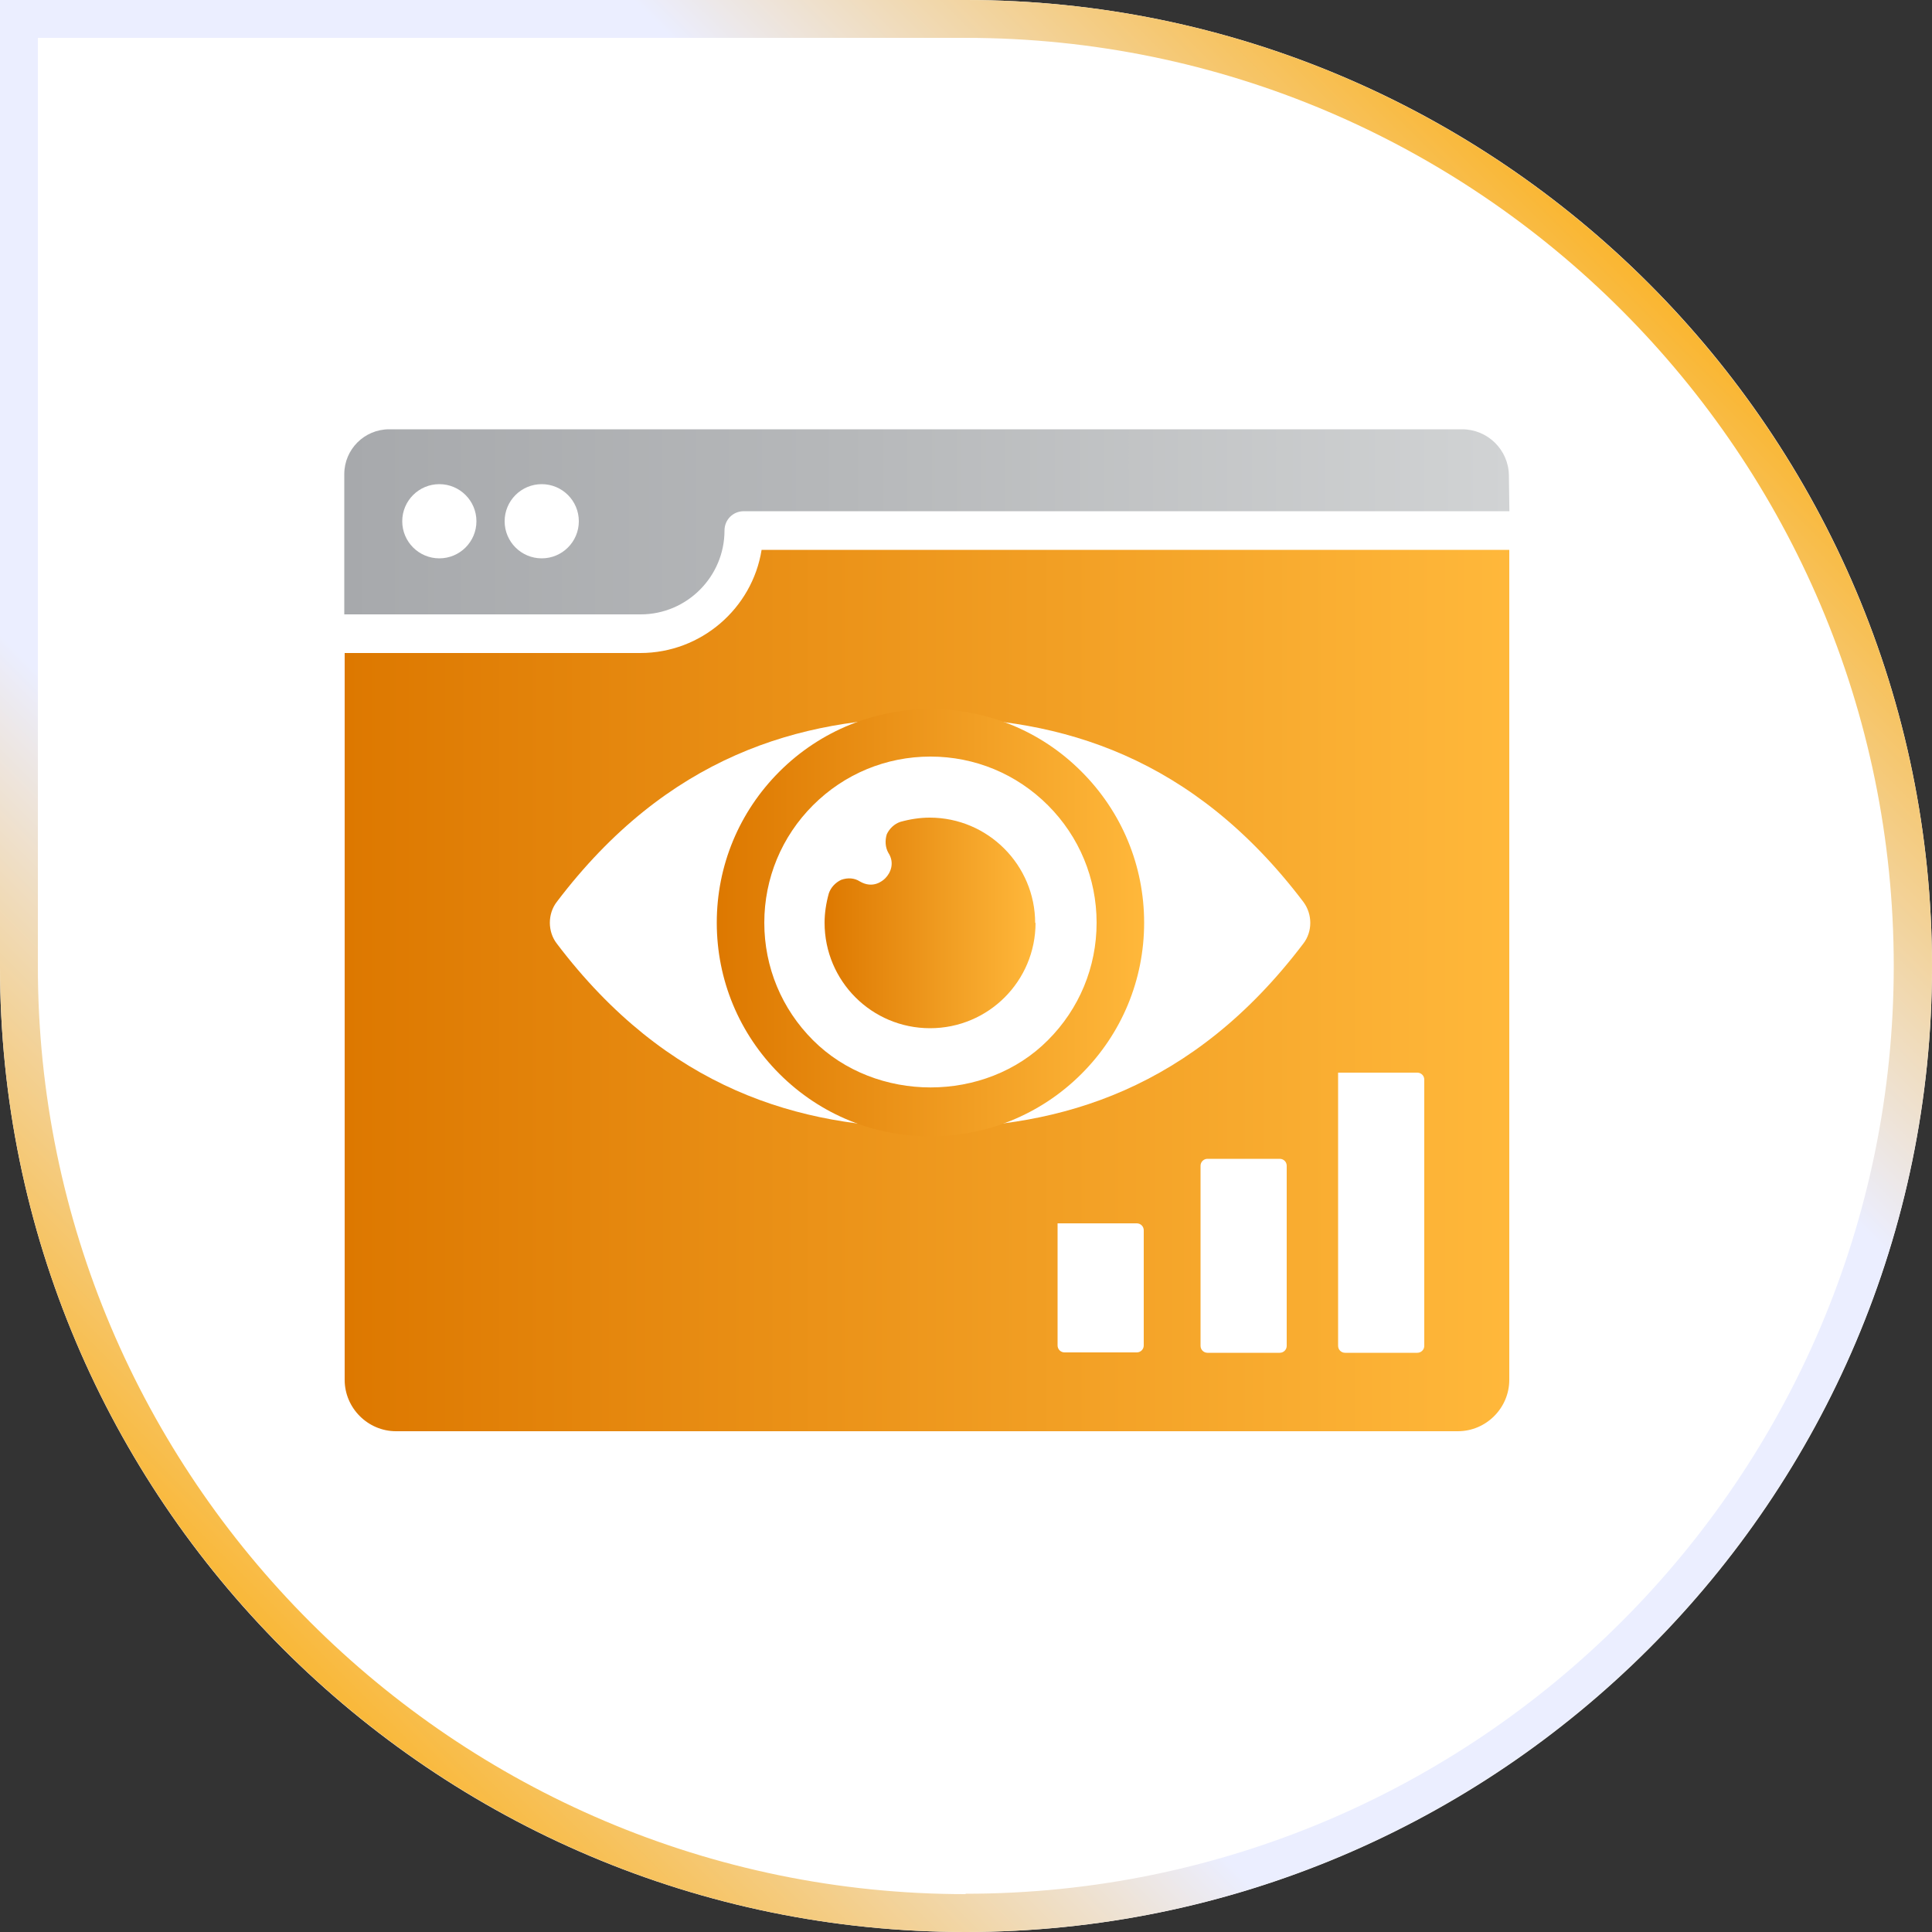 <svg xmlns="http://www.w3.org/2000/svg" xmlns:xlink="http://www.w3.org/1999/xlink" id="a" width="50" height="50" viewBox="0 0 50 50"><rect x="0" y="0" width="50" height="50" fill="#333333" stroke="none"/><defs><linearGradient id="b" x1="41.82" y1="-.57" x2=".85" y2="40.41" gradientTransform="translate(0 1.42)" gradientUnits="userSpaceOnUse"><stop offset=".04" stop-color="#fcaf17"></stop><stop offset=".3" stop-color="#ebeeff"></stop><stop offset=".7" stop-color="#ebeeff"></stop><stop offset=".97" stop-color="#fcaf17"></stop></linearGradient><linearGradient id="e" x1="8.92" y1="24.61" x2="39.06" y2="24.61" gradientUnits="userSpaceOnUse"><stop offset="0" stop-color="#dd7800"></stop><stop offset="1" stop-color="#ffb83b"></stop></linearGradient><linearGradient id="h" x1="8.92" y1="13.75" x2="39.08" y2="13.75" gradientUnits="userSpaceOnUse"><stop offset="0" stop-color="#a7a9ac"></stop><stop offset=".43" stop-color="#b6b8ba"></stop><stop offset="1" stop-color="#d1d3d4"></stop></linearGradient><linearGradient id="j" x1="18.55" y1="23.88" x2="29.61" y2="23.88" xlink:href="#e"></linearGradient><linearGradient id="k" x1="21.34" y1="23.88" x2="26.8" y2="23.88" xlink:href="#e"></linearGradient></defs><path d="M50,25.01c0,13.78-11.21,24.99-25.01,24.99S0,38.78,0,25.01V0h24.99c13.8,0,25.01,11.22,25.01,25.01Z" fill="#fff" stroke-width="0"></path><path d="M24.99,0H0v25.01c0,13.78,11.22,24.99,24.99,24.99s25.01-11.22,25.01-24.99S38.79,0,24.99,0ZM24.99,49.02C11.76,49.02.98,38.24.98,25.01V.98h24.01c13.24,0,24.02,10.78,24.02,24.02s-10.78,24.01-24.02,24.01Z" fill="url(#b)" stroke-width="0"></path><g id="c"><g id="d"><path id="f" d="M39.06,17.77v-4.27c0-.73-.6-1.33-1.33-1.33H10.25c-.73,0-1.33.6-1.33,1.33v22.21c0,.73.6,1.33,1.33,1.33h27.48c.73,0,1.33-.6,1.33-1.33v-17.94Z" fill="url(#e)" stroke-width="0"></path></g><g id="g"><path id="i" d="M39.08,13.73h-19.55c0,1.47-1.2,2.68-2.68,2.68h-7.94v-4.14c0-.64.52-1.16,1.16-1.16h27.77c.66,0,1.2.53,1.21,1.19l.02,1.43Z" fill="url(#h)" stroke-width="0"></path></g><path d="M16.58,16.9h-7.66c-.28,0-.5-.22-.5-.5s.22-.5.5-.5h7.66c1.2,0,2.17-.98,2.17-2.17,0-.28.22-.5.5-.5h19.81c.28,0,.5.22.5.5s-.22.5-.5.5h-19.35c-.24,1.51-1.56,2.67-3.14,2.67Z" fill="#fff" stroke-width="0"></path></g><path d="M14.41,24.42c-.24-.31-.24-.77,0-1.08,2.85-3.76,6.27-4.77,9.66-4.77s6.81,1.01,9.66,4.77c.24.32.24.77,0,1.08-2.85,3.76-6.27,4.77-9.66,4.77s-6.81-1.01-9.66-4.77Z" fill="#fff" stroke-width="0"></path><path d="M24.08,29.41c-1.42,0-2.83-.54-3.91-1.62-1.04-1.04-1.62-2.43-1.62-3.91s.58-2.87,1.62-3.91c2.16-2.16,5.67-2.16,7.82,0,1.04,1.04,1.62,2.43,1.62,3.91s-.58,2.87-1.62,3.91c-1.08,1.08-2.5,1.62-3.91,1.62ZM24.08,19.58c-1.15,0-2.23.45-3.04,1.26s-1.26,1.89-1.26,3.04.45,2.23,1.26,3.04c1.63,1.63,4.46,1.63,6.08,0,.81-.81,1.26-1.89,1.26-3.04s-.45-2.23-1.26-3.04-1.89-1.26-3.04-1.26Z" fill="url(#j)" stroke-width="0"></path><path d="M26.8,23.88c0,1.51-1.22,2.73-2.73,2.73s-2.73-1.22-2.73-2.73c0-.25.04-.51.11-.76.05-.15.17-.28.32-.35.17-.06.34-.05.48.04.34.2.59-.01.66-.08.14-.14.25-.4.08-.66-.08-.14-.09-.32-.04-.48.07-.15.2-.27.35-.32.25-.07.51-.11.76-.11,1.51,0,2.73,1.23,2.73,2.73Z" fill="url(#k)" stroke-width="0"></path><path d="M27.37,31.66h2.05c.1,0,.18.08.18.18v2.98c0,.1-.08.18-.18.18h-1.87c-.1,0-.18-.08-.18-.18v-3.16h0ZM34.63,27.76h2.05c.1,0,.18.08.18.18v6.89c0,.1-.08.18-.18.18h-1.87c-.1,0-.18-.08-.18-.18v-7.07h0ZM31.25,29.99h1.87c.1,0,.18.08.18.18v4.66c0,.1-.08.18-.18.18h-1.87c-.1,0-.18-.08-.18-.18v-4.66c0-.1.08-.18.18-.18Z" fill="#fff" stroke-width="0"></path><circle cx="11.37" cy="13.49" r=".96" fill="#fff" stroke-width="0"></circle><circle cx="14.02" cy="13.49" r=".96" fill="#fff" stroke-width="0"></circle></svg>